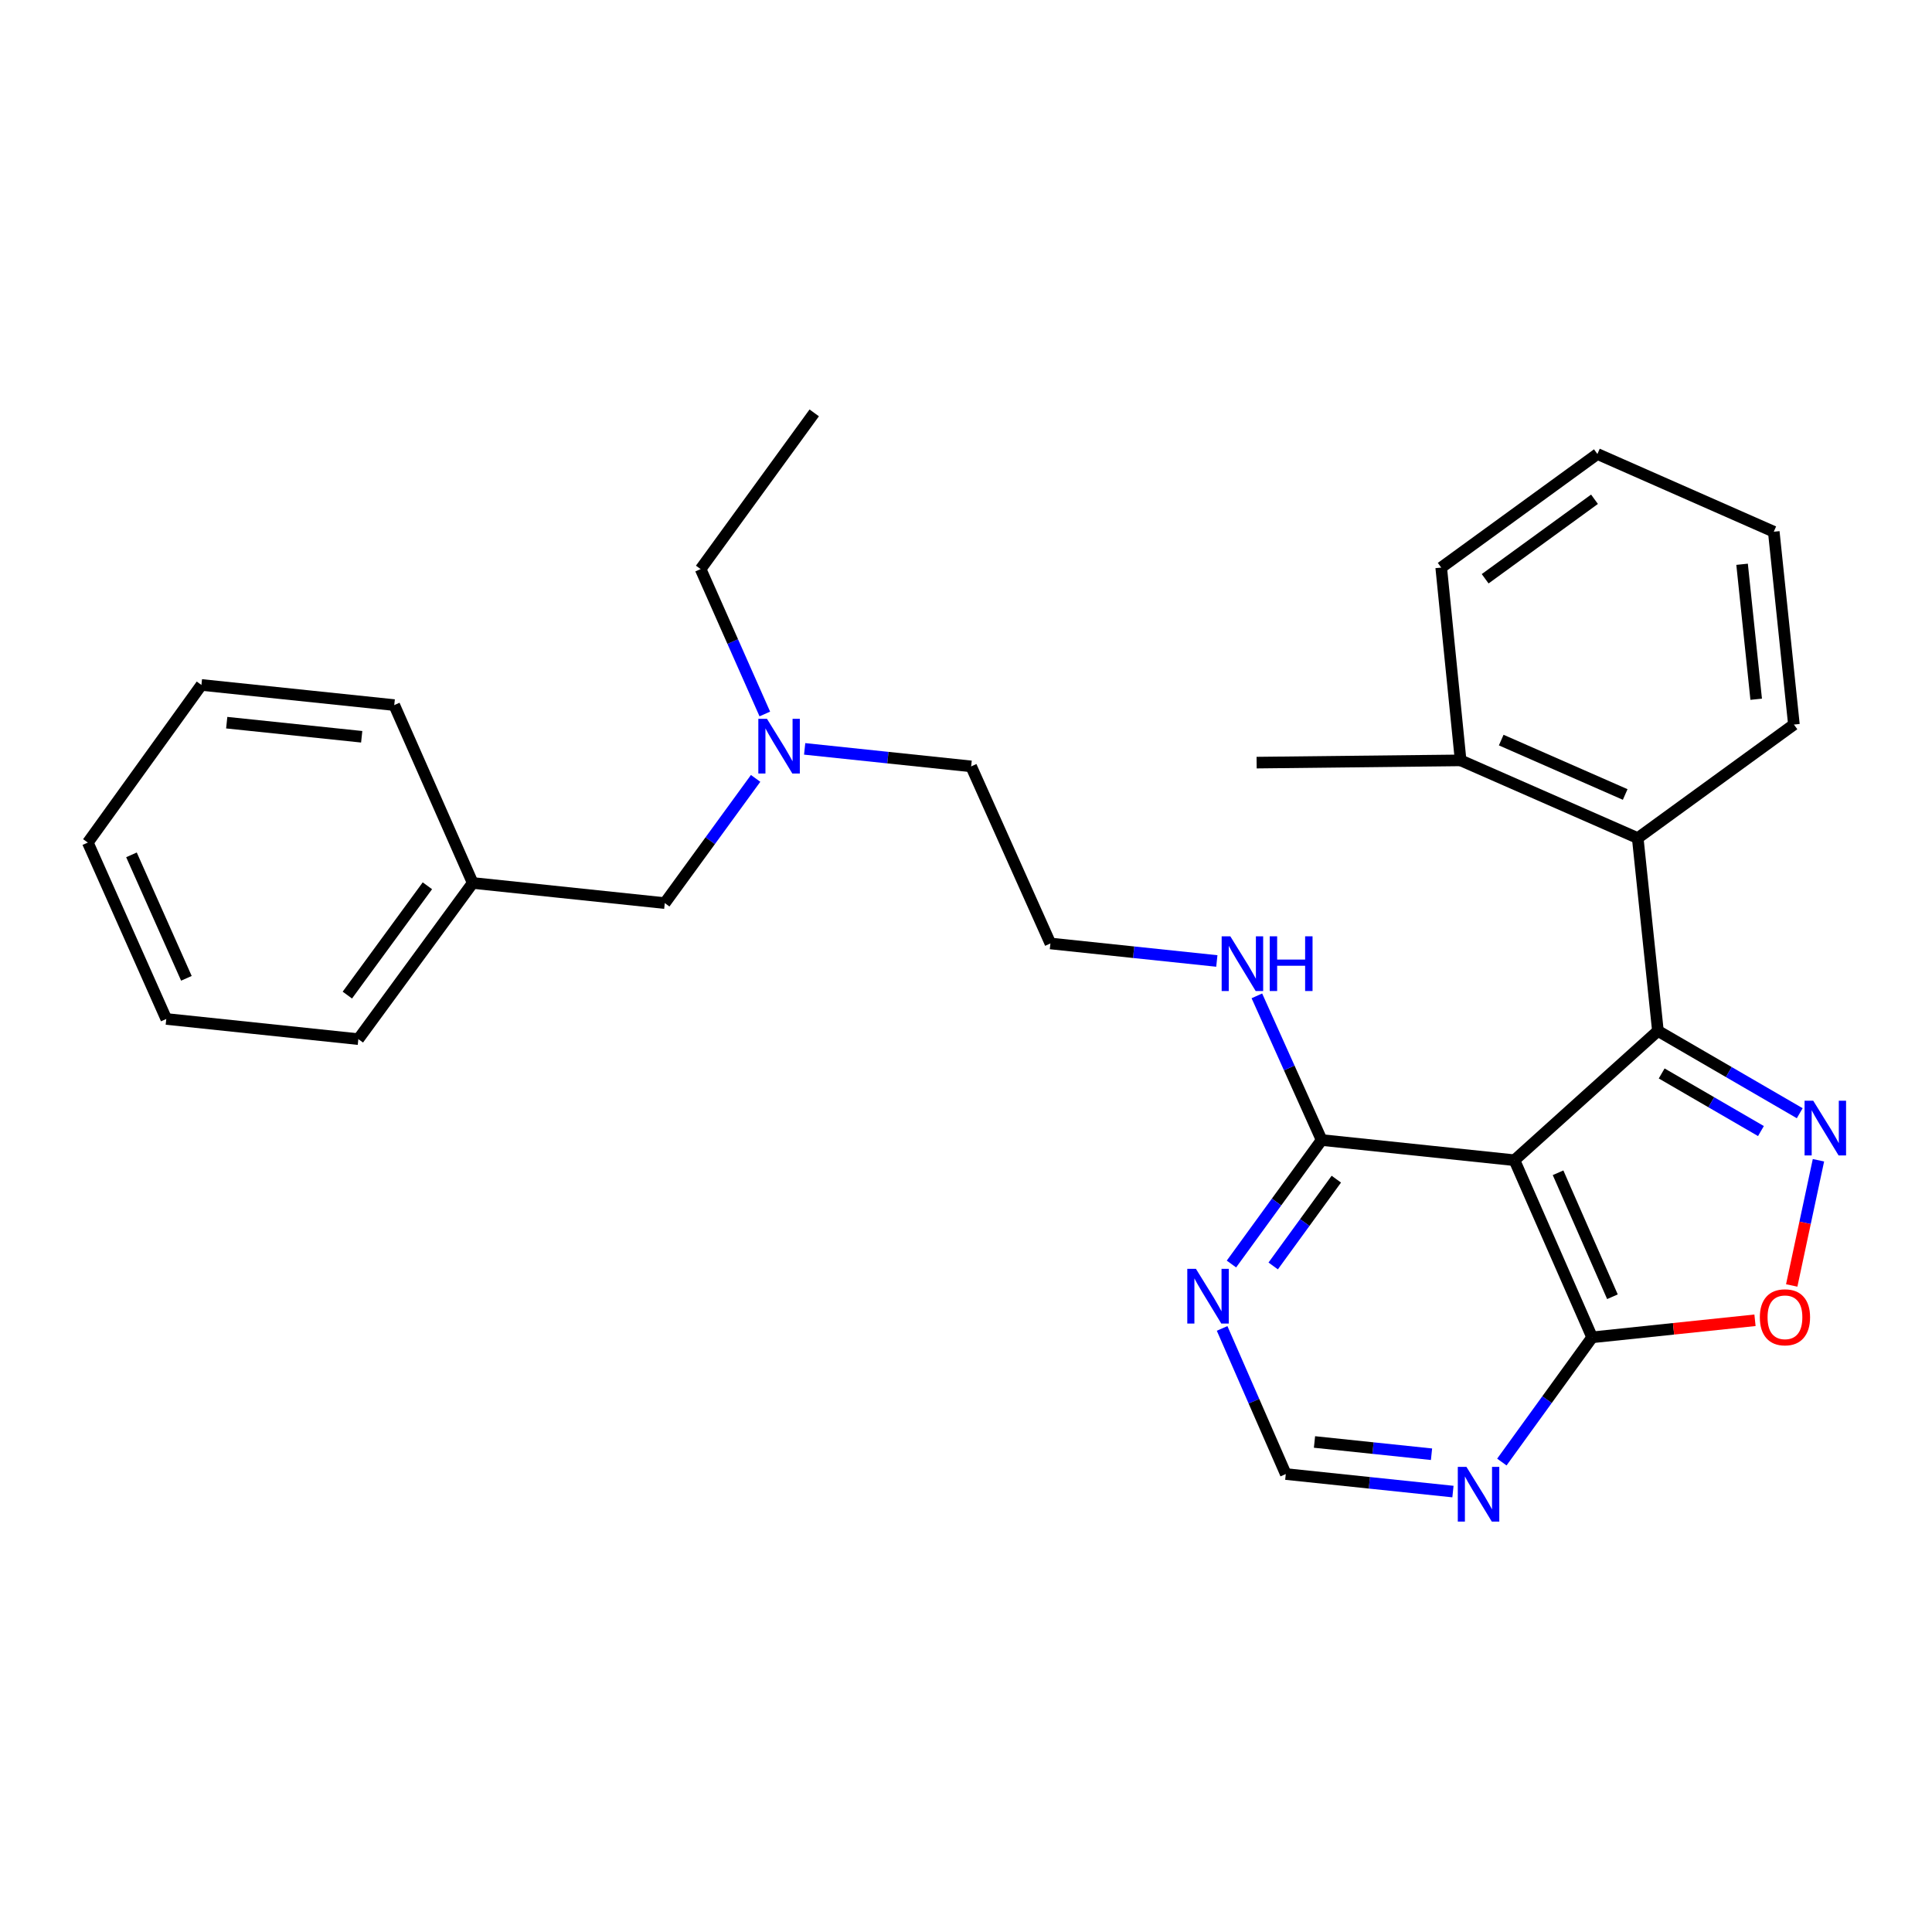 <?xml version='1.0' encoding='iso-8859-1'?>
<svg version='1.1' baseProfile='full'
              xmlns='http://www.w3.org/2000/svg'
                      xmlns:rdkit='http://www.rdkit.org/xml'
                      xmlns:xlink='http://www.w3.org/1999/xlink'
                  xml:space='preserve'
width='1000px' height='1000px' viewBox='0 0 1000 1000'>
<!-- END OF HEADER -->
<rect style='opacity:1.0;fill:#FFFFFF;stroke:none' width='1000' height='1000' x='0' y='0'> </rect>
<path class='bond-0' d='M 858.133,533.603 L 894.836,554.902' style='fill:none;fill-rule:evenodd;stroke:#000000;stroke-width:6px;stroke-linecap:butt;stroke-linejoin:miter;stroke-opacity:1' />
<path class='bond-0' d='M 894.836,554.902 L 931.538,576.201' style='fill:none;fill-rule:evenodd;stroke:#0000FF;stroke-width:6px;stroke-linecap:butt;stroke-linejoin:miter;stroke-opacity:1' />
<path class='bond-0' d='M 860.078,555.615 L 885.77,570.524' style='fill:none;fill-rule:evenodd;stroke:#000000;stroke-width:6px;stroke-linecap:butt;stroke-linejoin:miter;stroke-opacity:1' />
<path class='bond-0' d='M 885.77,570.524 L 911.462,585.433' style='fill:none;fill-rule:evenodd;stroke:#0000FF;stroke-width:6px;stroke-linecap:butt;stroke-linejoin:miter;stroke-opacity:1' />
<path class='bond-1' d='M 858.133,533.603 L 783.877,600.524' style='fill:none;fill-rule:evenodd;stroke:#000000;stroke-width:6px;stroke-linecap:butt;stroke-linejoin:miter;stroke-opacity:1' />
<path class='bond-4' d='M 858.133,533.603 L 847.687,433.798' style='fill:none;fill-rule:evenodd;stroke:#000000;stroke-width:6px;stroke-linecap:butt;stroke-linejoin:miter;stroke-opacity:1' />
<path class='bond-3' d='M 941.226,600.548 L 934.308,632.949' style='fill:none;fill-rule:evenodd;stroke:#0000FF;stroke-width:6px;stroke-linecap:butt;stroke-linejoin:miter;stroke-opacity:1' />
<path class='bond-3' d='M 934.308,632.949 L 927.391,665.349' style='fill:none;fill-rule:evenodd;stroke:#FF0000;stroke-width:6px;stroke-linecap:butt;stroke-linejoin:miter;stroke-opacity:1' />
<path class='bond-2' d='M 783.877,600.524 L 824.086,692.201' style='fill:none;fill-rule:evenodd;stroke:#000000;stroke-width:6px;stroke-linecap:butt;stroke-linejoin:miter;stroke-opacity:1' />
<path class='bond-2' d='M 806.45,607.021 L 834.596,671.194' style='fill:none;fill-rule:evenodd;stroke:#000000;stroke-width:6px;stroke-linecap:butt;stroke-linejoin:miter;stroke-opacity:1' />
<path class='bond-5' d='M 783.877,600.524 L 684.072,590.078' style='fill:none;fill-rule:evenodd;stroke:#000000;stroke-width:6px;stroke-linecap:butt;stroke-linejoin:miter;stroke-opacity:1' />
<path class='bond-6' d='M 824.086,692.201 L 800.721,724.478' style='fill:none;fill-rule:evenodd;stroke:#000000;stroke-width:6px;stroke-linecap:butt;stroke-linejoin:miter;stroke-opacity:1' />
<path class='bond-6' d='M 800.721,724.478 L 777.357,756.755' style='fill:none;fill-rule:evenodd;stroke:#0000FF;stroke-width:6px;stroke-linecap:butt;stroke-linejoin:miter;stroke-opacity:1' />
<path class='bond-28' d='M 824.086,692.201 L 866.234,687.785' style='fill:none;fill-rule:evenodd;stroke:#000000;stroke-width:6px;stroke-linecap:butt;stroke-linejoin:miter;stroke-opacity:1' />
<path class='bond-28' d='M 866.234,687.785 L 908.382,683.37' style='fill:none;fill-rule:evenodd;stroke:#FF0000;stroke-width:6px;stroke-linecap:butt;stroke-linejoin:miter;stroke-opacity:1' />
<path class='bond-9' d='M 847.687,433.798 L 756.021,393.569' style='fill:none;fill-rule:evenodd;stroke:#000000;stroke-width:6px;stroke-linecap:butt;stroke-linejoin:miter;stroke-opacity:1' />
<path class='bond-9' d='M 841.196,411.224 L 777.029,383.063' style='fill:none;fill-rule:evenodd;stroke:#000000;stroke-width:6px;stroke-linecap:butt;stroke-linejoin:miter;stroke-opacity:1' />
<path class='bond-15' d='M 847.687,433.798 L 928.527,375.025' style='fill:none;fill-rule:evenodd;stroke:#000000;stroke-width:6px;stroke-linecap:butt;stroke-linejoin:miter;stroke-opacity:1' />
<path class='bond-7' d='M 684.072,590.078 L 660.733,622.168' style='fill:none;fill-rule:evenodd;stroke:#000000;stroke-width:6px;stroke-linecap:butt;stroke-linejoin:miter;stroke-opacity:1' />
<path class='bond-7' d='M 660.733,622.168 L 637.394,654.258' style='fill:none;fill-rule:evenodd;stroke:#0000FF;stroke-width:6px;stroke-linecap:butt;stroke-linejoin:miter;stroke-opacity:1' />
<path class='bond-7' d='M 691.678,610.329 L 675.341,632.792' style='fill:none;fill-rule:evenodd;stroke:#000000;stroke-width:6px;stroke-linecap:butt;stroke-linejoin:miter;stroke-opacity:1' />
<path class='bond-7' d='M 675.341,632.792 L 659.004,655.255' style='fill:none;fill-rule:evenodd;stroke:#0000FF;stroke-width:6px;stroke-linecap:butt;stroke-linejoin:miter;stroke-opacity:1' />
<path class='bond-10' d='M 684.072,590.078 L 667.313,552.766' style='fill:none;fill-rule:evenodd;stroke:#000000;stroke-width:6px;stroke-linecap:butt;stroke-linejoin:miter;stroke-opacity:1' />
<path class='bond-10' d='M 667.313,552.766 L 650.554,515.454' style='fill:none;fill-rule:evenodd;stroke:#0000FF;stroke-width:6px;stroke-linecap:butt;stroke-linejoin:miter;stroke-opacity:1' />
<path class='bond-30' d='M 752.045,772.033 L 708.781,767.499' style='fill:none;fill-rule:evenodd;stroke:#0000FF;stroke-width:6px;stroke-linecap:butt;stroke-linejoin:miter;stroke-opacity:1' />
<path class='bond-30' d='M 708.781,767.499 L 665.518,762.966' style='fill:none;fill-rule:evenodd;stroke:#000000;stroke-width:6px;stroke-linecap:butt;stroke-linejoin:miter;stroke-opacity:1' />
<path class='bond-30' d='M 740.948,752.709 L 710.664,749.535' style='fill:none;fill-rule:evenodd;stroke:#0000FF;stroke-width:6px;stroke-linecap:butt;stroke-linejoin:miter;stroke-opacity:1' />
<path class='bond-30' d='M 710.664,749.535 L 680.379,746.362' style='fill:none;fill-rule:evenodd;stroke:#000000;stroke-width:6px;stroke-linecap:butt;stroke-linejoin:miter;stroke-opacity:1' />
<path class='bond-8' d='M 632.567,687.589 L 649.042,725.277' style='fill:none;fill-rule:evenodd;stroke:#0000FF;stroke-width:6px;stroke-linecap:butt;stroke-linejoin:miter;stroke-opacity:1' />
<path class='bond-8' d='M 649.042,725.277 L 665.518,762.966' style='fill:none;fill-rule:evenodd;stroke:#000000;stroke-width:6px;stroke-linecap:butt;stroke-linejoin:miter;stroke-opacity:1' />
<path class='bond-17' d='M 756.021,393.569 L 650.426,394.733' style='fill:none;fill-rule:evenodd;stroke:#000000;stroke-width:6px;stroke-linecap:butt;stroke-linejoin:miter;stroke-opacity:1' />
<path class='bond-18' d='M 756.021,393.569 L 745.966,293.774' style='fill:none;fill-rule:evenodd;stroke:#000000;stroke-width:6px;stroke-linecap:butt;stroke-linejoin:miter;stroke-opacity:1' />
<path class='bond-14' d='M 629.832,497.4 L 586.759,492.868' style='fill:none;fill-rule:evenodd;stroke:#0000FF;stroke-width:6px;stroke-linecap:butt;stroke-linejoin:miter;stroke-opacity:1' />
<path class='bond-14' d='M 586.759,492.868 L 543.687,488.336' style='fill:none;fill-rule:evenodd;stroke:#000000;stroke-width:6px;stroke-linecap:butt;stroke-linejoin:miter;stroke-opacity:1' />
<path class='bond-11' d='M 416.49,387.616 L 459.578,392.148' style='fill:none;fill-rule:evenodd;stroke:#0000FF;stroke-width:6px;stroke-linecap:butt;stroke-linejoin:miter;stroke-opacity:1' />
<path class='bond-11' d='M 459.578,392.148 L 502.665,396.68' style='fill:none;fill-rule:evenodd;stroke:#000000;stroke-width:6px;stroke-linecap:butt;stroke-linejoin:miter;stroke-opacity:1' />
<path class='bond-12' d='M 391.107,402.895 L 367.597,435.17' style='fill:none;fill-rule:evenodd;stroke:#0000FF;stroke-width:6px;stroke-linecap:butt;stroke-linejoin:miter;stroke-opacity:1' />
<path class='bond-12' d='M 367.597,435.17 L 344.087,467.444' style='fill:none;fill-rule:evenodd;stroke:#000000;stroke-width:6px;stroke-linecap:butt;stroke-linejoin:miter;stroke-opacity:1' />
<path class='bond-19' d='M 395.868,369.557 L 379.254,332.057' style='fill:none;fill-rule:evenodd;stroke:#0000FF;stroke-width:6px;stroke-linecap:butt;stroke-linejoin:miter;stroke-opacity:1' />
<path class='bond-19' d='M 379.254,332.057 L 362.641,294.557' style='fill:none;fill-rule:evenodd;stroke:#000000;stroke-width:6px;stroke-linecap:butt;stroke-linejoin:miter;stroke-opacity:1' />
<path class='bond-13' d='M 344.087,467.444 L 244.673,457.018' style='fill:none;fill-rule:evenodd;stroke:#000000;stroke-width:6px;stroke-linecap:butt;stroke-linejoin:miter;stroke-opacity:1' />
<path class='bond-20' d='M 244.673,457.018 L 185.479,537.857' style='fill:none;fill-rule:evenodd;stroke:#000000;stroke-width:6px;stroke-linecap:butt;stroke-linejoin:miter;stroke-opacity:1' />
<path class='bond-20' d='M 221.221,458.473 L 179.785,515.06' style='fill:none;fill-rule:evenodd;stroke:#000000;stroke-width:6px;stroke-linecap:butt;stroke-linejoin:miter;stroke-opacity:1' />
<path class='bond-21' d='M 244.673,457.018 L 204.063,364.95' style='fill:none;fill-rule:evenodd;stroke:#000000;stroke-width:6px;stroke-linecap:butt;stroke-linejoin:miter;stroke-opacity:1' />
<path class='bond-16' d='M 543.687,488.336 L 502.665,396.68' style='fill:none;fill-rule:evenodd;stroke:#000000;stroke-width:6px;stroke-linecap:butt;stroke-linejoin:miter;stroke-opacity:1' />
<path class='bond-23' d='M 928.527,375.025 L 918.101,275.22' style='fill:none;fill-rule:evenodd;stroke:#000000;stroke-width:6px;stroke-linecap:butt;stroke-linejoin:miter;stroke-opacity:1' />
<path class='bond-23' d='M 908.998,361.931 L 901.7,292.067' style='fill:none;fill-rule:evenodd;stroke:#000000;stroke-width:6px;stroke-linecap:butt;stroke-linejoin:miter;stroke-opacity:1' />
<path class='bond-29' d='M 745.966,293.774 L 826.815,234.991' style='fill:none;fill-rule:evenodd;stroke:#000000;stroke-width:6px;stroke-linecap:butt;stroke-linejoin:miter;stroke-opacity:1' />
<path class='bond-29' d='M 768.715,299.566 L 825.31,258.417' style='fill:none;fill-rule:evenodd;stroke:#000000;stroke-width:6px;stroke-linecap:butt;stroke-linejoin:miter;stroke-opacity:1' />
<path class='bond-22' d='M 362.641,294.557 L 421.444,213.707' style='fill:none;fill-rule:evenodd;stroke:#000000;stroke-width:6px;stroke-linecap:butt;stroke-linejoin:miter;stroke-opacity:1' />
<path class='bond-26' d='M 185.479,537.857 L 86.065,527.411' style='fill:none;fill-rule:evenodd;stroke:#000000;stroke-width:6px;stroke-linecap:butt;stroke-linejoin:miter;stroke-opacity:1' />
<path class='bond-25' d='M 204.063,364.95 L 104.258,354.524' style='fill:none;fill-rule:evenodd;stroke:#000000;stroke-width:6px;stroke-linecap:butt;stroke-linejoin:miter;stroke-opacity:1' />
<path class='bond-25' d='M 187.215,381.351 L 117.352,374.052' style='fill:none;fill-rule:evenodd;stroke:#000000;stroke-width:6px;stroke-linecap:butt;stroke-linejoin:miter;stroke-opacity:1' />
<path class='bond-24' d='M 918.101,275.22 L 826.815,234.991' style='fill:none;fill-rule:evenodd;stroke:#000000;stroke-width:6px;stroke-linecap:butt;stroke-linejoin:miter;stroke-opacity:1' />
<path class='bond-27' d='M 104.258,354.524 L 45.455,436.116' style='fill:none;fill-rule:evenodd;stroke:#000000;stroke-width:6px;stroke-linecap:butt;stroke-linejoin:miter;stroke-opacity:1' />
<path class='bond-31' d='M 86.065,527.411 L 45.455,436.116' style='fill:none;fill-rule:evenodd;stroke:#000000;stroke-width:6px;stroke-linecap:butt;stroke-linejoin:miter;stroke-opacity:1' />
<path class='bond-31' d='M 96.477,506.376 L 68.049,442.469' style='fill:none;fill-rule:evenodd;stroke:#000000;stroke-width:6px;stroke-linecap:butt;stroke-linejoin:miter;stroke-opacity:1' />
<path  class='atom-1' d='M 938.523 569.727
L 947.803 584.727
Q 948.723 586.207, 950.203 588.887
Q 951.683 591.567, 951.763 591.727
L 951.763 569.727
L 955.523 569.727
L 955.523 598.047
L 951.643 598.047
L 941.683 581.647
Q 940.523 579.727, 939.283 577.527
Q 938.083 575.327, 937.723 574.647
L 937.723 598.047
L 934.043 598.047
L 934.043 569.727
L 938.523 569.727
' fill='#0000FF'/>
<path  class='atom-4' d='M 910.891 681.825
Q 910.891 675.025, 914.251 671.225
Q 917.611 667.425, 923.891 667.425
Q 930.171 667.425, 933.531 671.225
Q 936.891 675.025, 936.891 681.825
Q 936.891 688.705, 933.491 692.625
Q 930.091 696.505, 923.891 696.505
Q 917.651 696.505, 914.251 692.625
Q 910.891 688.745, 910.891 681.825
M 923.891 693.305
Q 928.211 693.305, 930.531 690.425
Q 932.891 687.505, 932.891 681.825
Q 932.891 676.265, 930.531 673.465
Q 928.211 670.625, 923.891 670.625
Q 919.571 670.625, 917.211 673.425
Q 914.891 676.225, 914.891 681.825
Q 914.891 687.545, 917.211 690.425
Q 919.571 693.305, 923.891 693.305
' fill='#FF0000'/>
<path  class='atom-7' d='M 759.033 759.262
L 768.313 774.262
Q 769.233 775.742, 770.713 778.422
Q 772.193 781.102, 772.273 781.262
L 772.273 759.262
L 776.033 759.262
L 776.033 787.582
L 772.153 787.582
L 762.193 771.182
Q 761.033 769.262, 759.793 767.062
Q 758.593 764.862, 758.233 764.182
L 758.233 787.582
L 754.553 787.582
L 754.553 759.262
L 759.033 759.262
' fill='#0000FF'/>
<path  class='atom-8' d='M 619.019 656.757
L 628.299 671.757
Q 629.219 673.237, 630.699 675.917
Q 632.179 678.597, 632.259 678.757
L 632.259 656.757
L 636.019 656.757
L 636.019 685.077
L 632.139 685.077
L 622.179 668.677
Q 621.019 666.757, 619.779 664.557
Q 618.579 662.357, 618.219 661.677
L 618.219 685.077
L 614.539 685.077
L 614.539 656.757
L 619.019 656.757
' fill='#0000FF'/>
<path  class='atom-11' d='M 636.81 484.632
L 646.09 499.632
Q 647.01 501.112, 648.49 503.792
Q 649.97 506.472, 650.05 506.632
L 650.05 484.632
L 653.81 484.632
L 653.81 512.952
L 649.93 512.952
L 639.97 496.552
Q 638.81 494.632, 637.57 492.432
Q 636.37 490.232, 636.01 489.552
L 636.01 512.952
L 632.33 512.952
L 632.33 484.632
L 636.81 484.632
' fill='#0000FF'/>
<path  class='atom-11' d='M 657.21 484.632
L 661.05 484.632
L 661.05 496.672
L 675.53 496.672
L 675.53 484.632
L 679.37 484.632
L 679.37 512.952
L 675.53 512.952
L 675.53 499.872
L 661.05 499.872
L 661.05 512.952
L 657.21 512.952
L 657.21 484.632
' fill='#0000FF'/>
<path  class='atom-12' d='M 396.991 372.063
L 406.271 387.063
Q 407.191 388.543, 408.671 391.223
Q 410.151 393.903, 410.231 394.063
L 410.231 372.063
L 413.991 372.063
L 413.991 400.383
L 410.111 400.383
L 400.151 383.983
Q 398.991 382.063, 397.751 379.863
Q 396.551 377.663, 396.191 376.983
L 396.191 400.383
L 392.511 400.383
L 392.511 372.063
L 396.991 372.063
' fill='#0000FF'/>
</svg>
